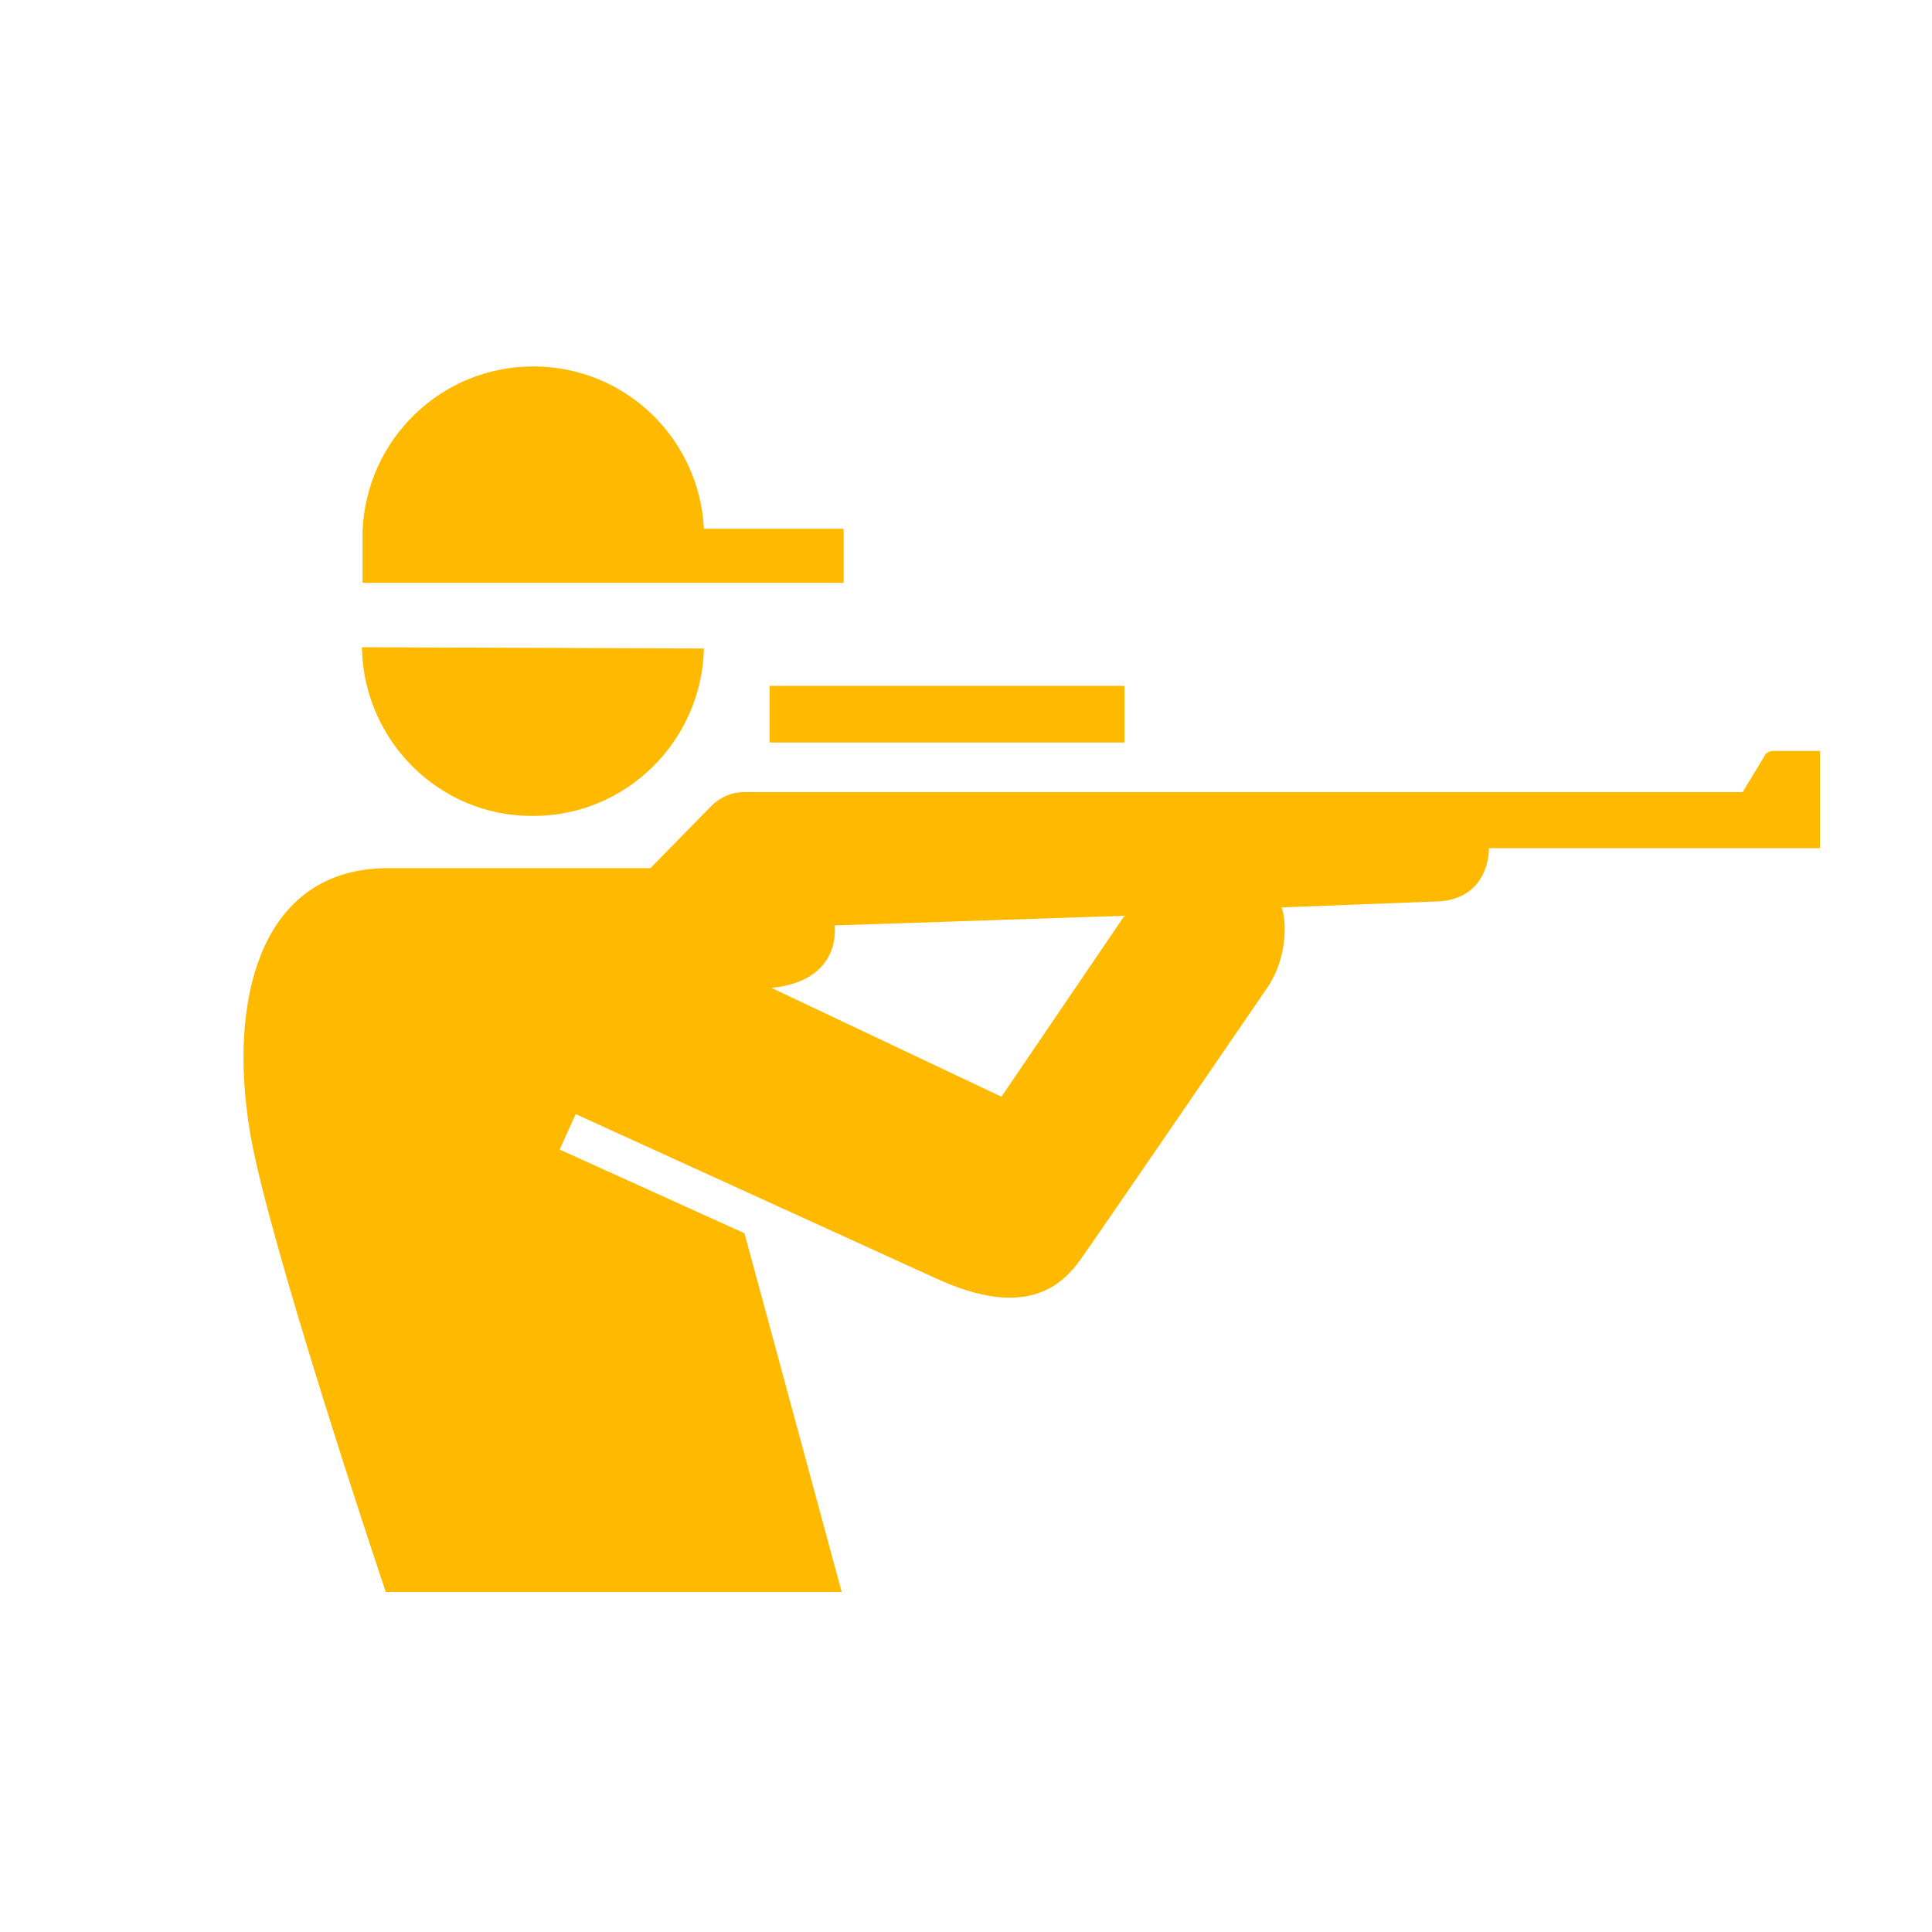 <?xml version="1.0" encoding="UTF-8"?> <svg xmlns="http://www.w3.org/2000/svg" viewBox="0 0 30 30"><g id="a"></g><g id="b"></g><g id="c"><g><rect x="11.95" y="10.65" width="5.51" height=".88" style="fill:#ffba00;"></rect><g><path d="M5.63,9.06h0v-.82c.06-1.42,1.22-2.55,2.65-2.55,1.43,0,2.58,1.12,2.65,2.52h2.17v.84H5.63Z" style="fill:#ffba00;"></path><path d="M10.93,10.08c-.04,1.44-1.22,2.6-2.67,2.59-1.44,0-2.6-1.16-2.64-2.59h0v-.03l5.31,.02Z" style="fill:#ffba00;"></path></g><path d="M28.26,11.66h-.75s-.08,.02-.1,.06l-.35,.58H11.55c-.19,0-.36,.08-.49,.2l-.96,.98H6.03c-2.16,0-2.54,2.39-2.07,4.5,.47,2.11,2.03,6.74,2.03,6.74h7.08l-1.51-5.57-2.87-1.3,.25-.55,5.57,2.54c1.46,.68,2,.08,2.26-.27,.23-.32,2.92-4.25,2.92-4.25,.35-.54,.26-1.13,.21-1.23l2.35-.09c.9,0,.87-.83,.87-.83h5.14v-1.49h0Zm-12.71,5.37l-3.57-1.69c1.11-.11,.98-.97,.98-.97l4.5-.15-1.91,2.81Z" style="fill:#ffba00;"></path></g></g><g id="d"></g><g id="e"><g id="f"></g><g id="g"></g><g id="h"></g><g id="i"></g><g id="j"></g><g id="k"></g><g id="l"></g><g id="m"></g></g><g id="n"></g><g id="o"></g><g id="p"></g><g id="q"></g><g id="r"></g><g id="s"></g><g id="t"></g></svg> 